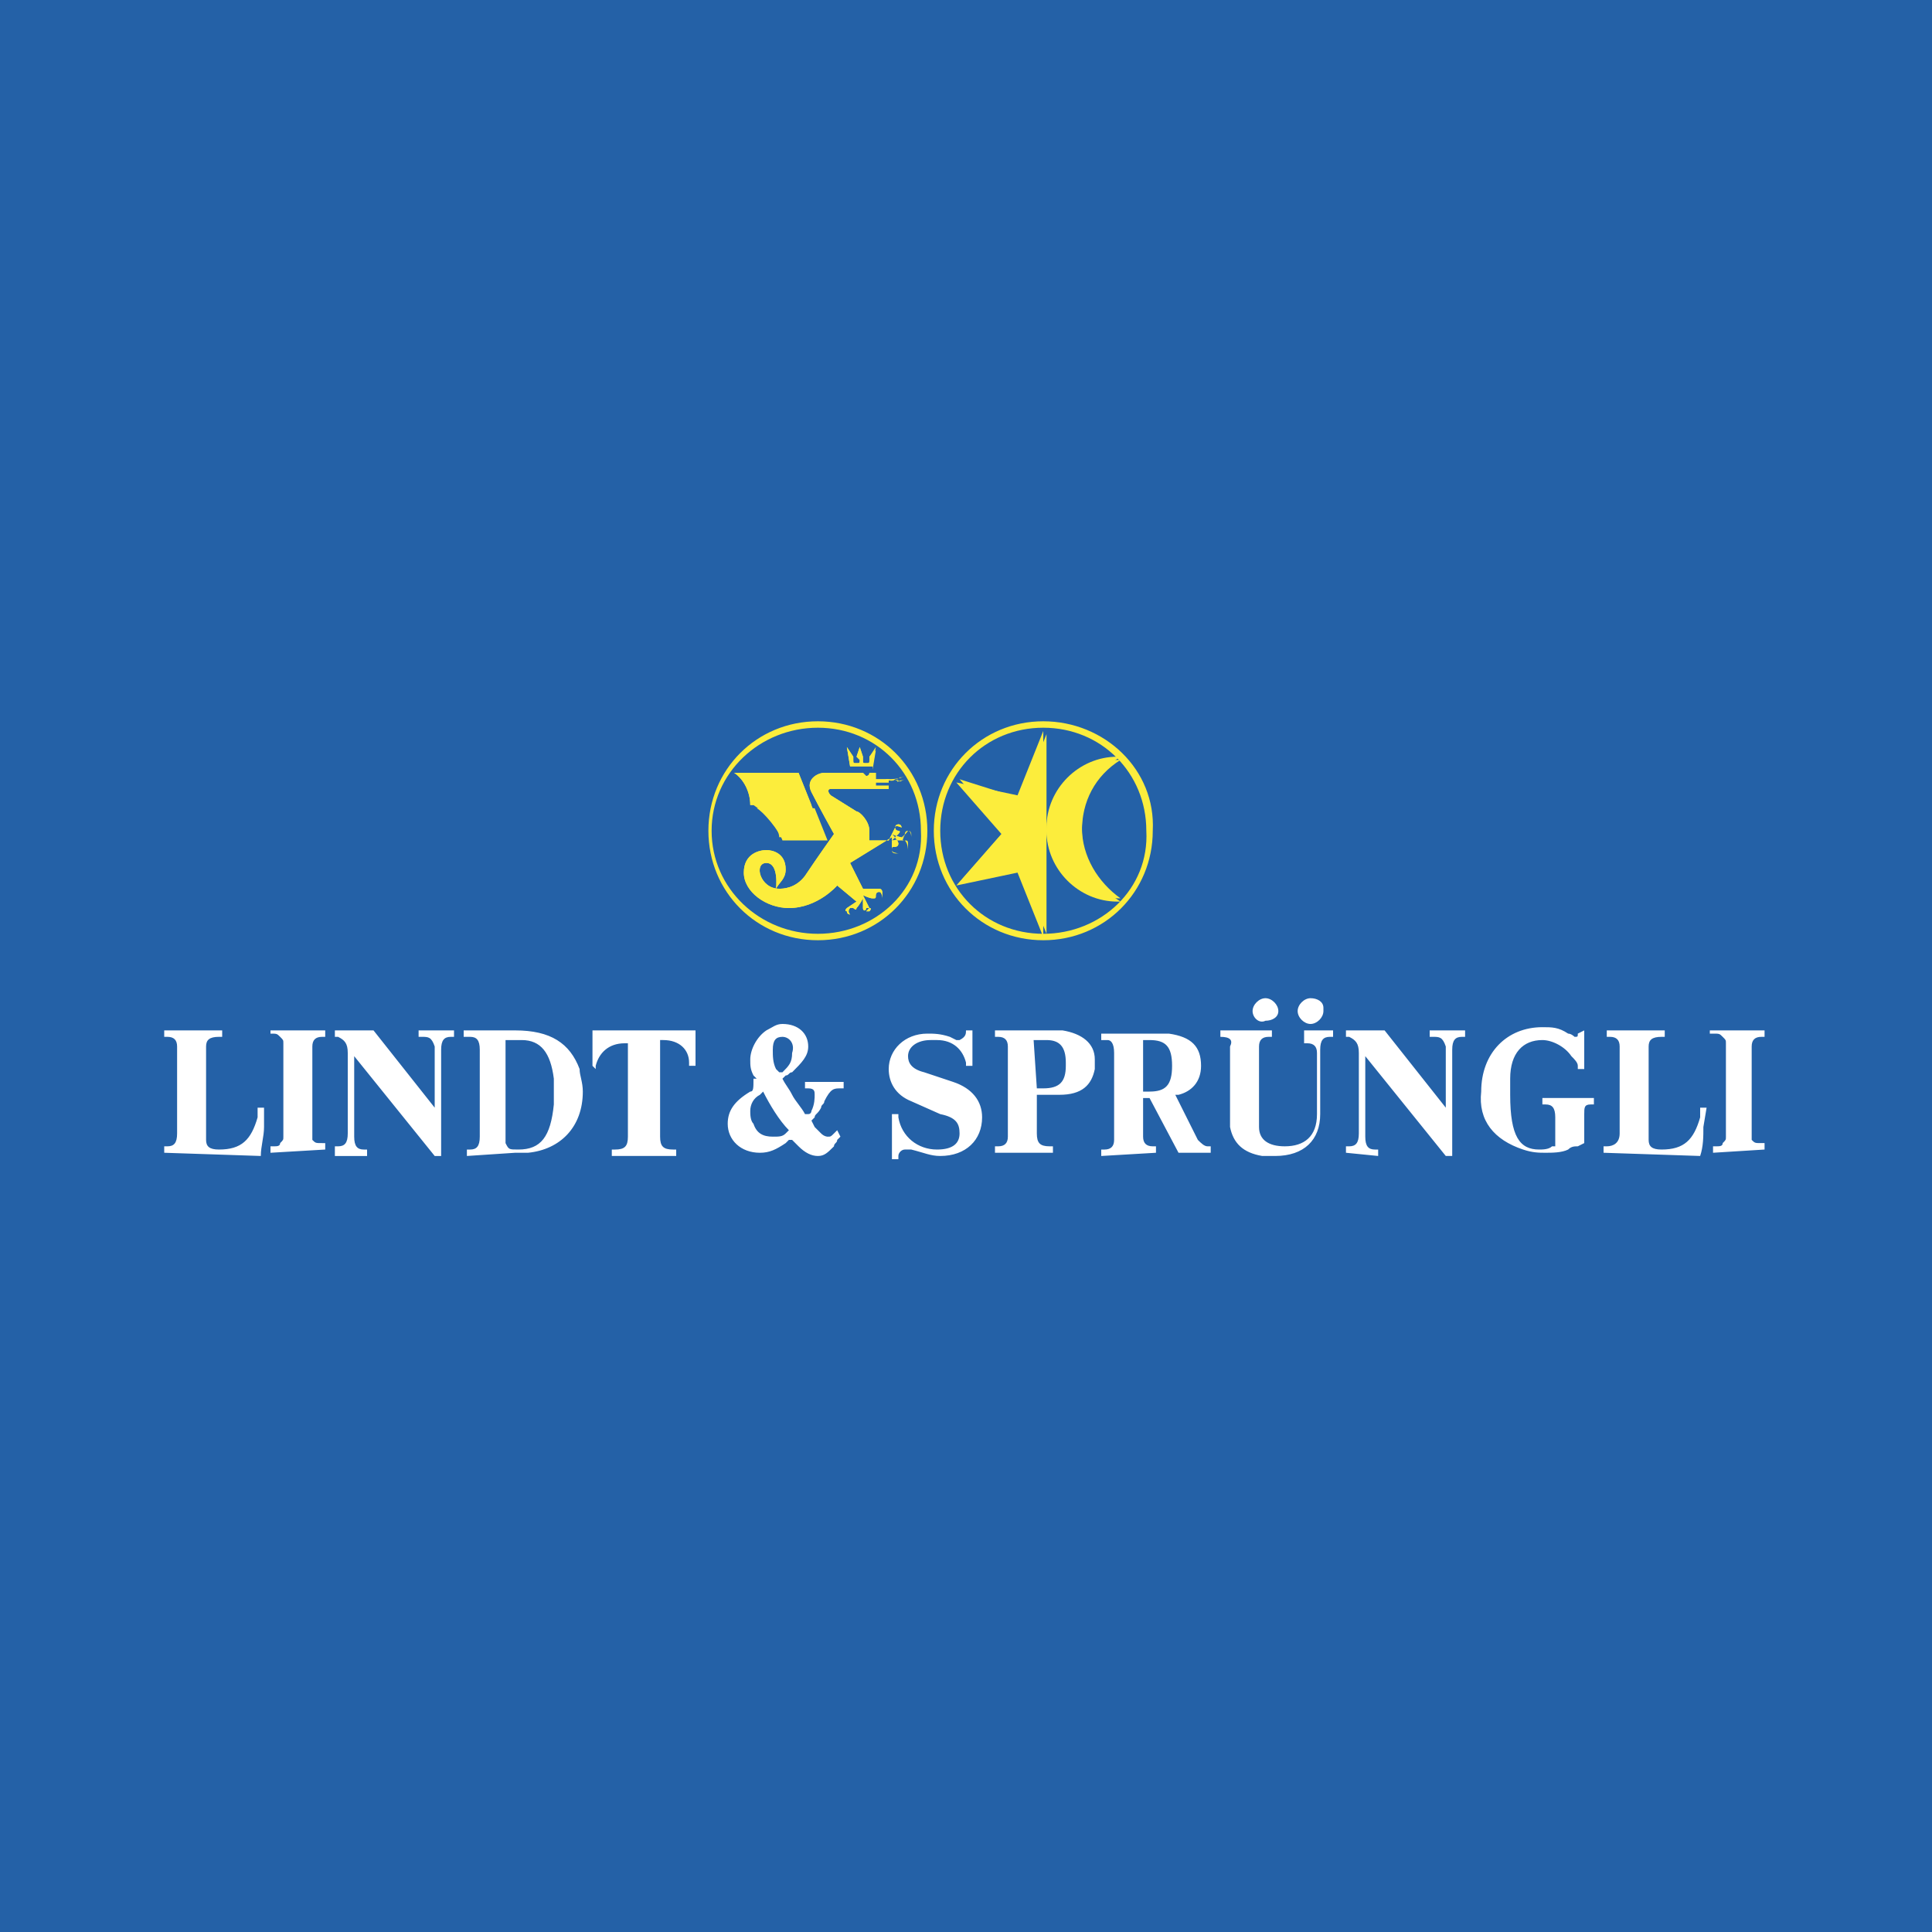 <svg viewBox="0 0 60 60" id="lindt-sprungli" xmlns="http://www.w3.org/2000/svg"><path d="M0 0h60v60H0V0z" fill="#2461a7"/><path d="M32.4 22.7l-.8 2-1.9-.4 1.4 1.6-1.4 1.6 1.9-.4.8 2v-6.4zm2.4 5.2c-.7-.5-1.2-1.3-1.2-2.2 0-.9.4-1.7 1.2-2.2h-.1c-1.2 0-2.2 1-2.2 2.2 0 1.3 1 2.2 2.3 2.2z" fill="#fced3c"/><path d="M5.1 35.8v-.2h.1c.2 0 .3-.1.3-.4v-2.7c0-.2-.1-.3-.3-.3h-.1V32h1.8v.2h-.1c-.3 0-.4.1-.4.3v2.9c0 .2.1.3.4.3.7 0 1-.3 1.2-1v-.3h.2v.6c0 .3-.1.6-.1.9l-3-.1zm3.3 0v-.2h.1c.1 0 .2 0 .2-.1.1-.1.1-.1.1-.2v-2.9c0-.1 0-.1-.1-.2s-.1-.1-.3-.1V32h1.7v.2H10c-.2 0-.3.1-.3.3v2.9c.1.1.1.1.3.1h.1v.2l-1.7.1zm2 0v-.2h.1c.2 0 .3-.1.3-.4v-2.5c0-.3-.1-.4-.3-.5h-.1V32h1.2l1.9 2.4v-1.9c-.1-.3-.2-.3-.4-.3H13V32h1.1v.2H14c-.2 0-.3.1-.3.4v3.3h-.2L11 32.8v2.5c0 .3.1.4.3.4h.1v.2h-1v-.1zm5.3-3.5h.5c.6 0 .9.4 1 1.2v.8c-.1 1-.4 1.4-1.1 1.4-.3 0-.3 0-.4-.2v-3.2zm.3 3.5h.4c1-.1 1.7-.8 1.7-1.9 0-.3-.1-.5-.1-.7-.3-.8-.9-1.2-2-1.2h-1.6v.2h.2c.2 0 .3.1.3.4v2.7c0 .3-.1.4-.3.4h-.1v.2l1.5-.1zm2.4-2.7V32h3.2v1.1h-.2V33c0-.4-.3-.7-.8-.7h-.1v3c0 .3.1.4.4.4h.1v.2h-2v-.2h.1c.3 0 .4-.1.4-.4v-2.9h-.1c-.5 0-.8.3-.9.7v.1l-.1-.1zm5.6-.5c0-.3.1-.4.3-.4.2 0 .4.2.3.5 0 .3-.1.4-.3.6h-.1l-.1-.1c-.1-.2-.1-.4-.1-.6zm-.7 1.3c-.5.3-.7.6-.7 1 0 .5.4.9 1 .9.3 0 .5-.1.8-.3l.1-.1h.1l.1.1.1.1c.2.2.4.3.6.3.2 0 .3-.1.5-.3 0-.1.1-.1.1-.2l.1-.1-.1-.2-.1.1c-.1.1-.1.1-.2.1 0 0-.1 0-.2-.1l-.2-.2-.1-.2.1-.1c0-.1.1-.1.2-.3 0-.1.1-.1.1-.2.2-.4.3-.4.5-.4h.1v-.2H25v.2h.1c.2 0 .2.1.2.2s0 .3-.1.5c0 0 0 .1-.1.1H25c-.1-.2-.3-.4-.4-.6-.1-.2-.2-.3-.3-.5l.1-.1c.1 0 .1-.1.2-.1.3-.3.5-.5.5-.8 0-.4-.3-.7-.8-.7-.2 0-.3.1-.5.2-.3.2-.5.6-.5.9 0 .2 0 .3.1.5l.1.1h-.1c0 .3 0 .4-.1.4zm.7 1.4c-.3 0-.5-.1-.6-.4-.1-.1-.1-.3-.1-.4 0-.2.1-.4.3-.5l.1-.1c.2.4.5.9.8 1.2l-.1.1c-.1.1-.2.1-.4.1zm6-3.3h.2v1.1H30V33c-.1-.4-.4-.7-.9-.7h-.2c-.4 0-.7.2-.7.5 0 .2.1.4.5.5l.9.3c.6.2.9.6.9 1.1 0 .7-.5 1.2-1.3 1.2-.3 0-.5-.1-.9-.2h-.2c-.1 0-.2.1-.2.2v.1h-.2v-1.4h.2v.1c.1.6.6 1 1.2 1 .5 0 .7-.2.7-.5s-.1-.5-.6-.6l-.9-.4c-.5-.2-.7-.6-.7-1 0-.6.5-1.1 1.2-1.1.2 0 .4 0 .7.1l.2.1h.1c.2-.1.2-.2.2-.3zm2.1.3h.4c.4 0 .6.2.6.7v.1c0 .5-.2.7-.7.7h-.2l-.1-1.5zm.6 3.5v-.2h-.1c-.3 0-.4-.1-.4-.4V34h.7c.7 0 1-.3 1.1-.8v-.3c0-.5-.4-.8-1-.9h-2.1v.2h.1c.2 0 .3.1.3.3v2.8c0 .2-.1.3-.3.3h-.1v.2h1.8zm2.8-3.5h.2c.5 0 .7.2.7.8 0 .6-.2.8-.7.8h-.2v-1.6zm.4 3.5v-.2h-.1c-.2 0-.3-.1-.3-.3v-1.2h.2l.9 1.7h1v-.2h-.1c-.1 0-.2-.1-.3-.2l-.7-1.4h.1c.4-.1.7-.4.7-.9 0-.6-.3-.9-1-1h-2.1v.2h.2c.1 0 .2.1.2.4v2.7c0 .2-.1.3-.3.3h-.1v.2l1.7-.1zm3-4.4c0-.2.2-.4.4-.4s.4.2.4.4-.2.3-.4.3c-.2.1-.4-.1-.4-.3zm1.4 0c0-.2.2-.4.4-.4s.4.1.4.3v.1c0 .2-.2.4-.4.4s-.4-.2-.4-.4zm-2.4.8V32h1.6v.2h-.1c-.2 0-.3.1-.3.3V35c0 .4.3.6.8.6.6 0 1-.3 1-1v-1.9c0-.2-.1-.3-.3-.3h-.1V32h.9v.2h-.1c-.2 0-.3.1-.3.4v2c0 .8-.5 1.3-1.4 1.3h-.4c-.6-.1-.9-.4-1-.9v-2.5c.1-.2 0-.3-.3-.3zm3.9 3.6v-.2h.1c.2 0 .3-.1.3-.4v-2.5c0-.3-.1-.4-.3-.5h-.1V32H43l1.9 2.4v-1.9c-.1-.3-.2-.3-.4-.3h-.1V32h1.1v.2h-.1c-.2 0-.3.1-.3.4v3.3h-.2l-2.5-3.1v2.5c0 .3.1.4.3.4h.1v.2l-1-.1zm7.2-3.7l.2-.1v1.2H49v-.1c0-.1-.1-.2-.2-.3-.2-.3-.6-.5-.9-.5-.6 0-1 .4-1 1.2v.5c0 1.3.3 1.7.9 1.7.1 0 .3 0 .4-.1h.1v-.9c0-.3-.1-.4-.3-.4h-.1v-.2h1.6v.2h-.1c-.2 0-.2.1-.2.3v.9l-.2.1c-.1 0-.2 0-.3.1-.2.1-.5.1-.7.1-.2 0-.4 0-.7-.1-.9-.3-1.4-.9-1.3-1.8 0-1.2.8-2 1.9-2 .3 0 .5 0 .8.2.1 0 .2.1.2.1.1 0 .1 0 .1-.1zm.8 3.7v-.2h.1c.2 0 .4-.1.4-.4v-2.7c0-.2-.1-.3-.3-.3h-.1V32h1.8v.2h-.1c-.3 0-.4.1-.4.3v2.9c0 .2.1.3.4.3.7 0 1-.3 1.2-1v-.3h.2l-.1.6c0 .3 0 .6-.1.9l-3-.1zm3.4 0v-.2h.1c.1 0 .2 0 .2-.1.1-.1.1-.1.1-.2v-2.9c0-.1 0-.1-.1-.2s-.1-.1-.3-.1h-.1V32h1.7v.2h-.1c-.2 0-.3.1-.3.3v2.9c.1.1.1.1.3.1h.1v.2l-1.6.1z" fill="#fff"/><path d="M25.4 22.4c-1.9 0-3.4 1.5-3.4 3.4s1.5 3.4 3.4 3.4 3.4-1.5 3.4-3.4-1.5-3.4-3.4-3.4zm0 6.6c-1.8 0-3.3-1.4-3.3-3.2 0-1.8 1.5-3.2 3.3-3.2 1.8 0 3.2 1.4 3.2 3.2.1 1.8-1.4 3.2-3.2 3.2zm7-6.6c-1.9 0-3.4 1.5-3.4 3.4s1.5 3.4 3.4 3.4 3.4-1.5 3.4-3.4c.1-1.9-1.5-3.4-3.4-3.4zm0 6.6c-1.8 0-3.2-1.4-3.2-3.2 0-1.8 1.4-3.2 3.2-3.2 1.8 0 3.2 1.4 3.2 3.2.1 1.8-1.4 3.2-3.2 3.2z" fill="#fced3c"/><path d="M26.3 23.2l.1.6h.7l.1-.6-.2.3v.1c0 .1 0 .1-.1.1s-.1 0-.1-.1v-.1l-.1-.3-.1.3.1.1c0 .1 0 .1-.1.1s-.1 0-.1-.1v-.1l-.2-.3zm-3 1.8h1.9l-.4-1h-2c.3.2.5.6.5 1zm.2.1c.2.1.7.7.8 1h1.4l-.4-1h-1.8z" fill="#fced3c"/><path d="M28.1 26.1h-.4l.2-.2c.1-.1 0-.1 0-.1s-.1 0-.1-.1.2 0 .2 0 0-.1-.1-.1c0 0-.1 0-.1.1l-.2.4H27v-.3c0-.3-.3-.6-.4-.6l-.8-.5c-.1-.1-.1-.2 0-.2h1.8v-.1h-.4v-.1h.4v-.1h-.4V24H27c0 .1-.1.1-.1.1l-.1-.1h-1.2c-.2 0-.6.2-.4.6.2.4.7 1.3.7 1.3s-.5.7-.9 1.3c-.3.4-.7.4-.8.4-.6 0-.8-.8-.4-.8s.3.8.3.8c.1-.2.3-.3.3-.6 0-.5-.4-.6-.6-.6-.2 0-.7.1-.7.7s.7 1.1 1.4 1.1c.9 0 1.5-.7 1.5-.7l.6.5-.3.2c-.1.1 0 .1 0 .1 0 .1.1.1.1.1s-.1-.1 0-.2h.1s.1.1.1 0c.1-.1.2-.3.2-.3v.3c0 .1.1.1.1 0h.1l-.1.1h.1s.1-.1 0-.1l-.2-.4s.2.1.3.1c.1 0 .1 0 .1-.1 0 0 0-.1.1-.1s.1.2.1.2v-.2s0-.1-.1-.1h-.5l-.4-.8 1.3-.8v.4c0 .1.1.1.1.1h.1s-.2 0-.2-.1 0-.1.1-.1c0 0 .1 0 .1-.1s-.2-.3-.2-.3.2.1.3.1.1-.1.1-.1c-.1.3-.1.2 0 .2.1.1.1.3.1.3v-.1c0-.2 0-.2-.1-.2z" fill="#fced3c"/><path d="M27.8 24.2c-.1.1-.3 0-.3 0 .2 0 .4 0 .6-.1-.2.1-.2.1-.1 0-.1.1-.2.1-.2.1zm2 0l1.4 1.6-1.4 1.6 1.9-.4.8 2v-6.2l-.8 2-1.9-.6zm3.8 1.6c0-.9.4-1.7 1.2-2.2h-.1c-1.2 0-2.2 1-2.2 2.2 0 1.2 1 2.2 2.2 2.2h.1c-.8-.5-1.2-1.3-1.2-2.2zm-8.4-.8l-.4-1h-2c.3.2.5.6.5 1h1.9zm-1 1h1.4l-.4-1h-1.8c.3.2.8.7.8 1zm2.9-2.1l.1-.6-.2.2v.1c0 .1 0 .1-.1.1s-.1 0-.1-.1v-.1l-.1-.3-.1.3.1.1c0 .1 0 .1-.1.1s-.1 0-.1-.1v-.1l-.2-.3.1.6h.7z" fill="#fced3c"/><path d="M27.7 26.1l.2-.2c.1-.1 0-.1 0-.1s-.1 0-.1-.1.2 0 .2 0 0-.1-.1-.1c0 0-.1 0-.1.1l-.2.4H27v-.3c0-.3-.3-.6-.4-.6l-.8-.5c-.1-.1-.1-.2 0-.2h1.8v-.1h-.4v-.1h.4v-.1h-.4V24H27c0 .1-.1.1-.1.1l-.1-.1h-1.2c-.2 0-.6.2-.4.6.2.4.7 1.3.7 1.3s-.5.7-.9 1.3c-.3.4-.7.4-.8.4-.6 0-.8-.8-.4-.8s.3.8.3.8c.1-.2.3-.3.3-.6 0-.5-.4-.6-.6-.6-.2 0-.7.1-.7.7s.7 1.1 1.4 1.1c.9 0 1.5-.7 1.5-.7l.6.5-.3.2c-.1.1 0 .1 0 .1 0 .1.1.1.1.1s-.1-.1 0-.2h.1s.1.1.1 0c.1-.1.2-.3.2-.3v.3c0 .1.1.1.1 0h.1l-.1.1h.1s.1-.1 0-.1l-.2-.4s.2.1.3.1c.1 0 .1 0 .1-.1 0 0 0-.1.1-.1s.1.2.1.2v-.2s0-.1-.1-.1h-.5l-.4-.8 1.3-.8v.4c0 .1.1.1.1.1h.1s-.2 0-.2-.1 0-.1.1-.1c0 0 .1 0 .1-.1s-.2-.3-.2-.3.2.1.3.1.1-.1.1-.1 0-.1.1-.1.1.2.1.2v-.1s0-.1-.1-.1c-.2.3-.5.3-.5.3z" fill="#fced3c"/><path d="M27.5 24.2c.2 0 .4.1.6 0-.2.1-.2.1-.1 0-.1.1-.2.1-.1 0-.2.1-.4 0-.4 0z" fill="#fced3c"/></svg>